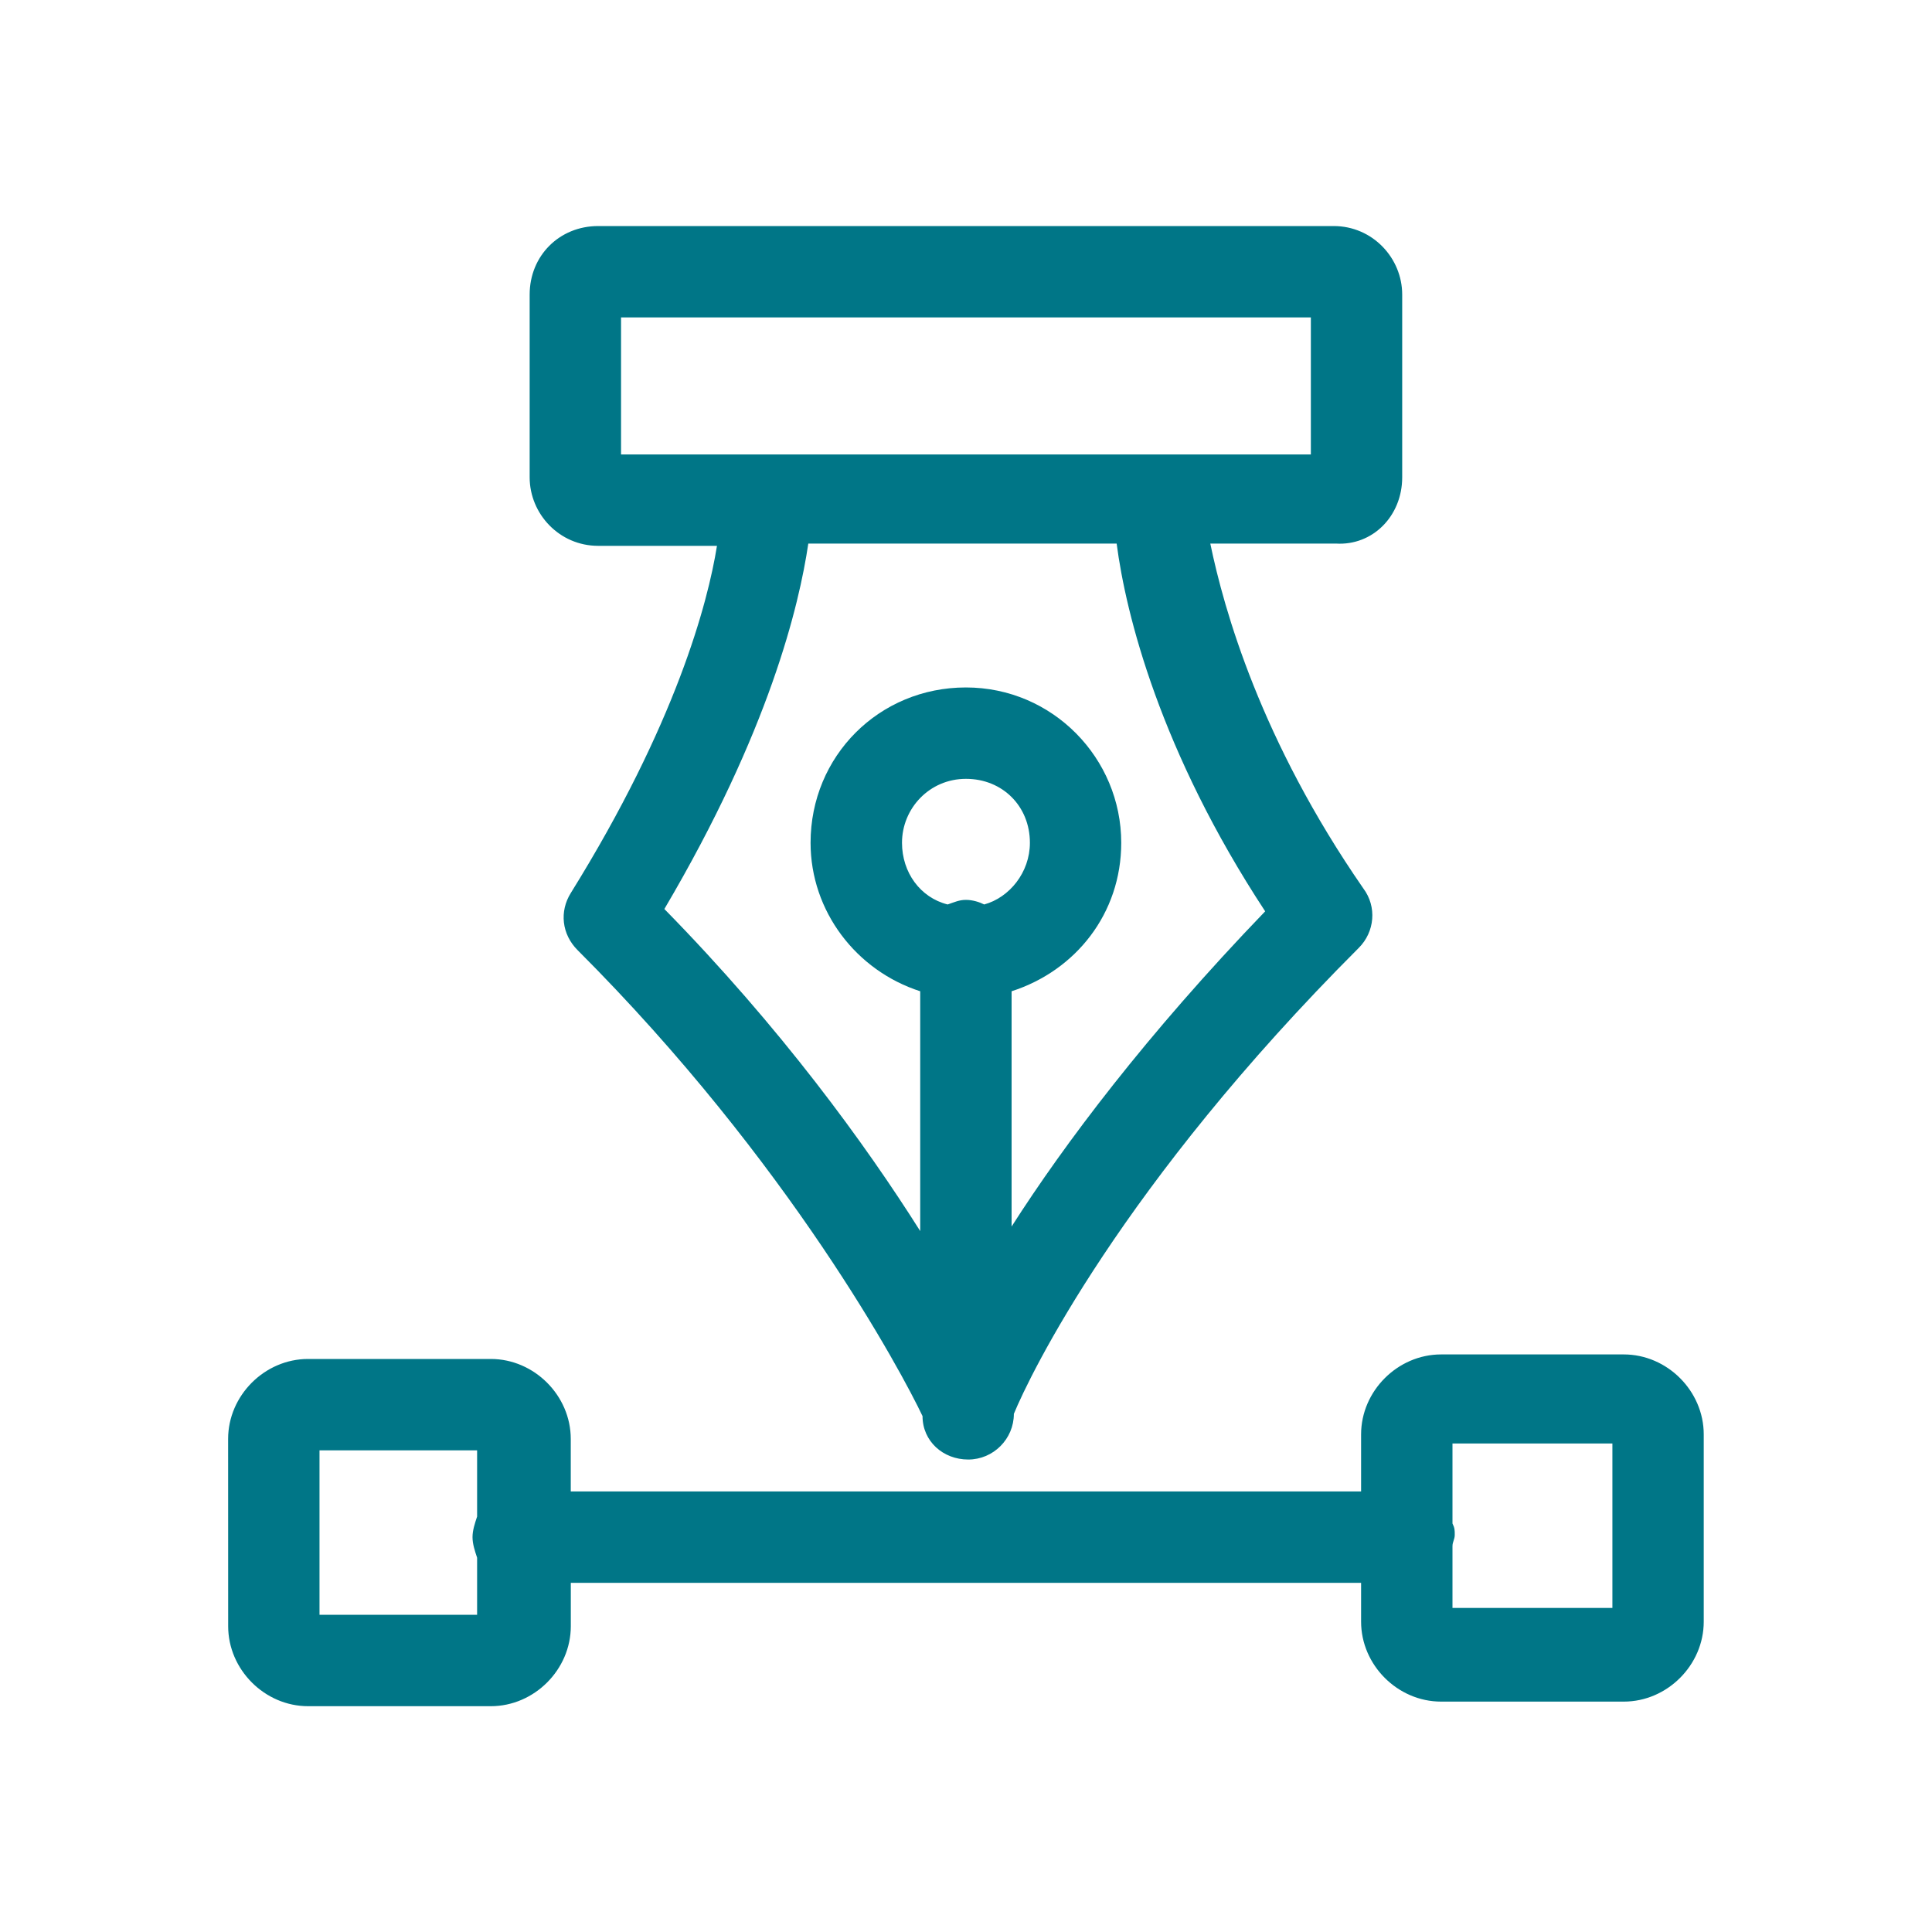 <svg width="40" height="40" viewBox="0 0 40 40" fill="none" xmlns="http://www.w3.org/2000/svg">
<path d="M29.031 9.882V6.099C29.031 5.342 28.417 4.68 27.612 4.68L12.385 4.68C11.581 4.68 10.966 5.295 10.966 6.099V9.882C10.966 10.639 11.58 11.301 12.385 11.301H14.844C14.655 12.483 13.992 14.99 11.817 18.49C11.581 18.868 11.628 19.341 11.959 19.672C16.357 24.07 18.675 28.421 19.1 29.319C19.1 29.84 19.526 30.218 20.046 30.218C20.566 30.218 20.991 29.792 20.991 29.272C21.322 28.468 23.214 24.543 28.132 19.625C28.463 19.294 28.51 18.773 28.227 18.395C26.099 15.321 25.342 12.626 25.058 11.254H27.659C28.417 11.301 29.031 10.686 29.031 9.882ZM20.377 18.726C20.282 18.678 20.14 18.631 19.999 18.631C19.857 18.631 19.762 18.678 19.62 18.726C19.053 18.584 18.675 18.063 18.675 17.449C18.675 16.739 19.242 16.125 19.999 16.125C20.756 16.125 21.323 16.692 21.323 17.449C21.323 18.064 20.897 18.584 20.377 18.726ZM26.194 18.868C23.735 21.422 22.032 23.691 20.944 25.394V20.523C22.269 20.097 23.214 18.915 23.214 17.449C23.214 15.699 21.795 14.233 19.998 14.233C18.201 14.233 16.782 15.652 16.782 17.449C16.782 18.867 17.728 20.097 19.052 20.523V25.488C17.917 23.691 16.167 21.279 13.755 18.82C15.931 15.131 16.546 12.53 16.735 11.254H23.119C23.309 12.72 24.019 15.557 26.194 18.868ZM27.14 9.409H12.858V6.572H27.14L27.14 9.409ZM4.724 33.669C4.724 34.568 5.48 35.325 6.379 35.325H10.162C11.061 35.325 11.818 34.568 11.818 33.669V32.771H28.18V33.575C28.18 34.474 28.937 35.23 29.836 35.23H33.619C34.518 35.23 35.274 34.473 35.274 33.575V29.697C35.274 28.799 34.518 28.042 33.619 28.042H29.836C28.937 28.042 28.18 28.799 28.18 29.697V30.879H11.817V29.791C11.817 28.893 11.06 28.136 10.162 28.136H6.378C5.479 28.136 4.723 28.893 4.723 29.791L4.724 33.669ZM33.383 29.933V33.291H30.072V32.014C30.072 31.92 30.119 31.873 30.119 31.778C30.119 31.683 30.119 31.636 30.072 31.542V29.886H33.383V29.933ZM6.615 30.028H9.878V31.399C9.831 31.541 9.783 31.683 9.783 31.825C9.783 31.967 9.831 32.109 9.878 32.251V33.433H6.615V30.028Z" fill="#007687"/>
</svg>
